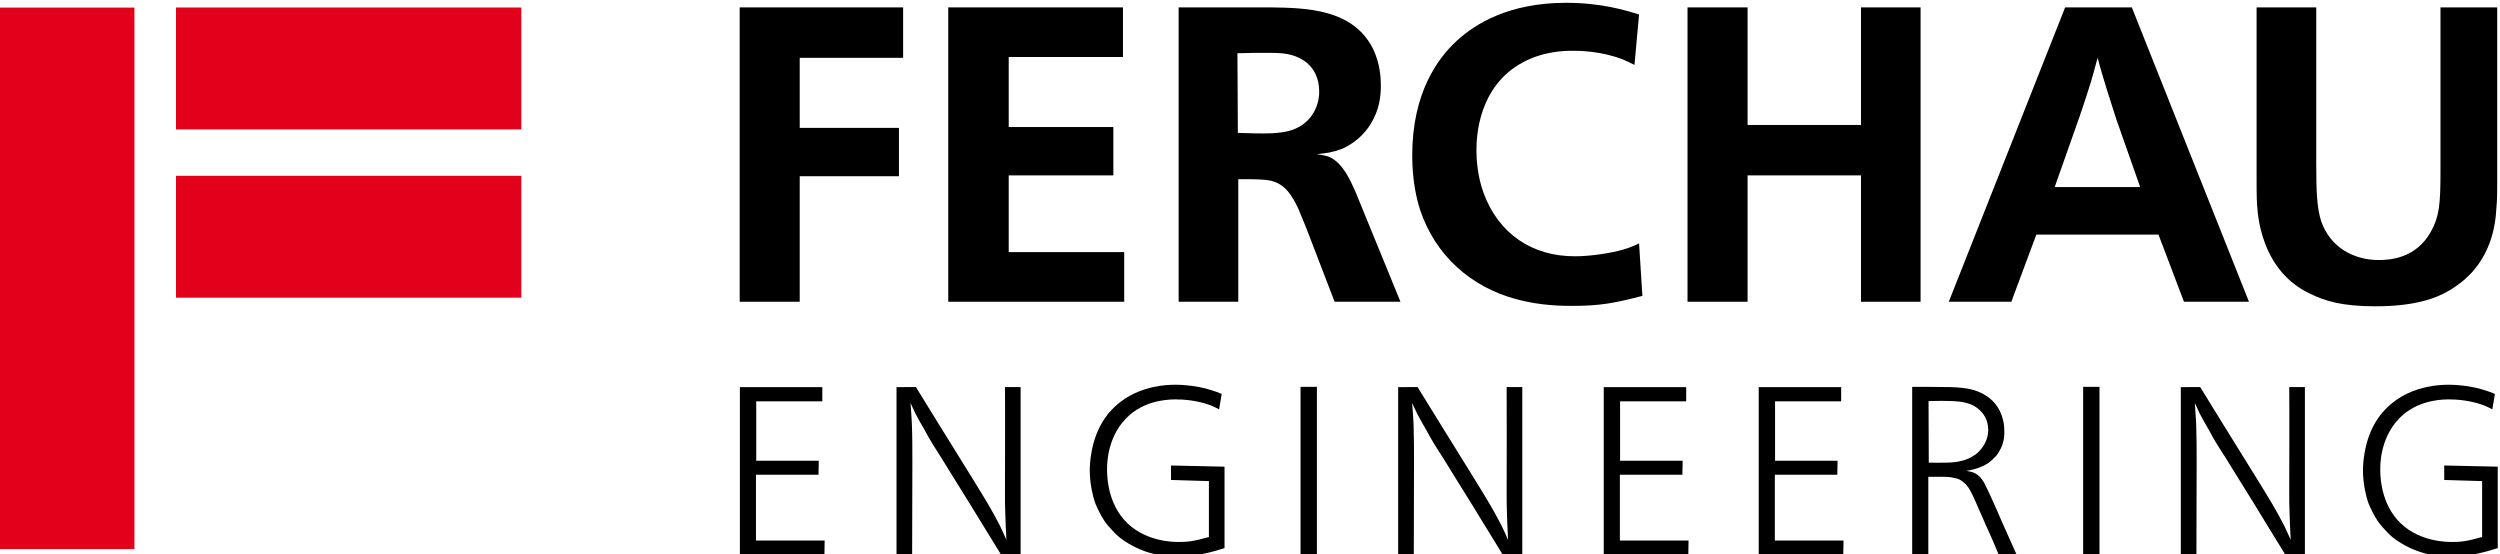 <?xml version="1.0" encoding="utf-8"?>
<!-- Generator: Adobe Illustrator 14.0.0, SVG Export Plug-In . SVG Version: 6.00 Build 43363)  -->
<!DOCTYPE svg PUBLIC "-//W3C//DTD SVG 1.1//EN" "http://www.w3.org/Graphics/SVG/1.1/DTD/svg11.dtd">
<svg version="1.1" id="Ebene_1" xmlns="http://www.w3.org/2000/svg" xmlns:xlink="http://www.w3.org/1999/xlink" x="0px" y="0px"
	 width="1024px" height="227px" viewBox="0 0 1024 227" enable-background="new 0 0 1024 227" xml:space="preserve">
<rect x="72.09" y="3.077" fill="#E2001A" width="141.432" height="49.93"/>
<rect x="72.09" y="72.009" fill="#E2001A" width="141.432" height="49.922"/>
<rect x="-0.918" y="3.108" fill="#E2001A" width="55.989" height="221.787"/>
<polyline points="302.979,3.03 302.979,123.593 327.563,123.593 327.563,72.182 368.211,72.182 368.211,52.379 327.563,52.379 
	327.563,23.679 369.92,23.679 369.92,3.03 "/>
<polyline points="388.405,3.03 388.405,123.593 460.474,123.593 460.474,103.265 413.17,103.265 413.17,71.837 456.028,71.837 
	456.028,52.034 413.17,52.034 413.17,23.342 459.964,23.342 459.964,3.03 "/>
<path fill-rule="evenodd" clip-rule="evenodd" d="M506.852,21.813c4.266-0.172,8.546-0.172,12.638-0.172
	c5.3,0,10.074,0.172,14.684,3.246c4.1,2.728,6.161,7.338,6.161,12.465c0.165,3.253-1.207,11.618-9.752,15.365
	c-3.912,1.709-8.192,1.709-9.557,1.874c-4.609,0.172-9.392,0-14.001-0.165 M555.183,78.5c-2.227-4.947-5.119-11.61-10.583-14.174
	c-1.718-0.682-3.246-0.847-5.292-1.192c3.747-0.337,6.311-0.682,10.081-2.046c3.756-1.544,11.438-5.974,14.856-16.4
	c1.349-4.265,1.349-8.192,1.349-9.729c0-2.563-0.157-8.709-3.238-15.028c-8.185-16.22-26.983-16.729-42.349-16.91H482.77v120.571
	h24.428V73.389c6.311,0,10.591,0,13.491,0.674c5.802,1.372,8.71,6.319,11.101,11.446c1.02,2.556,2.219,5.292,3.246,7.847
	l11.61,30.237h26.983L555.183,78.5z"/>
<path d="M671.363,5.922c-5.637-1.709-15.381-4.774-29.892-4.774c-23.565,0-37.237,8.709-44.575,15.365
	c-8.02,7.346-18.446,21.512-18.446,47.131c0,10.764,1.881,18.102,3.245,22.374c6.154,18.438,20.665,31.585,39.456,36.54
	c9.737,2.728,19.466,2.728,22.876,2.728c11.618,0,17.435-1.184,28.692-4.092l-1.356-21.512c-2.391,1.184-3.755,1.709-6.491,2.548
	c-5.299,1.544-13.845,2.744-19.465,2.744c-17.765,0.165-31.602-9.227-37.747-25.957c-2.729-7.526-2.908-14.855-2.908-17.6
	c0-5.628,0.861-26.121,18.963-35.85c8.529-4.618,17.082-4.774,20.492-4.774c3.065,0,11.438,0.157,20.148,3.402
	c1.701,0.69,3.426,1.544,5.127,2.391"/>
<polyline points="715.806,3.03 691.205,3.03 691.205,123.593 715.806,123.593 715.806,71.837 762.258,71.837 762.258,123.593 
	786.67,123.593 786.67,3.03 762.258,3.03 762.258,51.188 715.806,51.188 "/>
<path fill-rule="evenodd" clip-rule="evenodd" d="M851.848,47.597c1.364-3.928,2.571-7.683,3.763-11.438
	c1.364-4.108,2.384-8.2,3.575-12.48c1.191,4.618,2.571,9.055,3.936,13.508c1.191,3.912,2.556,7.839,3.763,11.783l9.736,27.666
	h-35.026 M845.874,3.03l-47.648,120.563h25.619l10.239-27.5h50.031l10.442,27.5h26.622L873.202,3.03H845.874z"/>
<path d="M1022.858,3.03h-23.236v67.623c0,12.802-0.518,18.266-3.936,24.24c-6.146,11.101-17.074,11.618-21.339,11.618
	c-10.6,0-19.976-5.464-23.581-15.883c-1.709-5.292-2.038-11.783-2.038-23.565V3.03H924.3v70.861c0,7.001,0,13.319,1.709,20.155
	c4.108,16.557,14.002,23.394,20.32,26.294c5.817,2.908,12.998,5.119,26.481,5.119c17.404,0,26.654-3.583,33.303-8.365
	c14.675-10.081,16.055-25.776,16.384-31.593c0.361-3.583,0.361-7.346,0.361-10.928"/>
<polyline points="303.057,158.557 303.057,227.129 337.684,227.129 337.786,221.406 309.65,221.406 309.65,194.438 335.262,194.438 
	335.363,188.716 309.752,188.716 309.752,164.374 336.821,164.374 336.821,158.557 "/>
<path d="M367.215,158.557v68.572h6.397c0-12.512,0.094-25.023,0.094-37.63c0-5.244,0-10.473-0.195-15.718
	c-0.095-2.9-0.385-5.816-0.572-8.726l2.038,4.375c1.16,2.219,2.414,4.452,3.685,6.577c1.059,2.038,2.227,4.084,3.488,6.123
	c1.059,1.74,2.234,3.574,3.387,5.33c1.466,2.423,2.916,4.743,4.366,7.079c2.329,3.779,4.657,7.464,6.985,11.242
	c4.374,7.188,8.741,14.268,13.1,21.347h8.052v-68.572h-6.405c0.109,14.253,0,28.709,0,43.063c0,2.814,0,5.433,0.109,8.06
	c0.095,3.771,0.282,7.564,0.479,11.438c-0.878-1.944-1.748-3.975-2.72-5.911l-2.321-4.374c-1.552-2.807-3.206-5.621-4.86-8.326
	c-2.712-4.476-5.433-8.835-8.145-13.209c-6.312-10.176-12.708-20.453-19.012-30.739"/>
<path d="M500.416,161.363c-1.372-0.572-2.822-1.16-4.179-1.536c-6.311-2.046-12.81-2.242-14.651-2.242
	c-9.792,0-16.683,3.011-20.657,5.621c-4.469,2.916-7.377,6.499-8.537,8.341c-5.817,8.545-6.021,19.113-6.021,21.057
	c0,5.817,1.364,10.851,2.039,12.896c0.493,1.458,1.168,2.814,1.943,4.366c1.074,2.038,2.141,4.171,5.339,7.472
	c1.263,1.45,2.227,2.218,2.916,2.806c1.059,0.871,2.219,1.646,3.387,2.329c8.733,5.346,17.075,5.526,19.976,5.526
	c8.929,0,16.118-2.43,19.599-3.496v-33.357l-21.927-0.485v5.926l15.529,0.471v22.899c-6.404,1.834-9.022,2.03-12.222,2.03
	c-1.654,0-14.558,0.196-22.711-9.313c-6.969-8.146-6.781-18.822-6.781-20.563c0-1.247-0.298-13.868,9.313-22.202
	c7.667-6.601,17.553-6.311,19.113-6.311c6.303,0,11.343,1.45,13.773,2.336c1.263,0.471,2.431,1.059,3.685,1.741"/>
<rect x="532.707" y="158.455" width="6.694" height="68.58"/>
<path d="M572.688,158.557v68.572h6.405c0-12.512,0.086-25.023,0.086-37.63c0-5.244,0-10.473-0.18-15.718
	c-0.103-2.9-0.393-5.816-0.588-8.726l2.038,4.375c1.168,2.219,2.422,4.452,3.685,6.577c1.074,2.038,2.234,4.084,3.496,6.123
	c1.074,1.74,2.227,3.574,3.395,5.33c1.45,2.423,2.9,4.743,4.358,7.079c2.337,3.779,4.665,7.464,6.993,11.242
	c4.366,7.188,8.733,14.268,13.1,21.347h8.052v-68.572h-6.405c0.094,14.253,0,28.709,0,43.063c0,2.814,0,5.433,0.094,8.06
	c0.103,3.771,0.298,7.564,0.486,11.438c-0.87-1.944-1.748-3.975-2.72-5.911l-2.329-4.374c-1.544-2.807-3.198-5.621-4.845-8.326
	c-2.712-4.476-5.433-8.835-8.145-13.209c-6.304-10.176-12.708-20.453-19.02-30.739"/>
<polyline points="656.899,158.557 656.899,227.129 691.534,227.129 691.629,221.406 663.5,221.406 663.5,194.438 689.112,194.438 
	689.206,188.716 663.587,188.716 663.587,164.374 690.664,164.374 690.664,158.557 "/>
<polyline points="720.368,158.557 720.368,227.129 754.999,227.129 755.108,221.406 726.969,221.406 726.969,194.438 
	752.568,194.438 752.663,188.716 727.063,188.716 727.063,164.374 754.137,164.374 754.137,158.557 "/>
<path fill-rule="evenodd" clip-rule="evenodd" d="M789.932,164.28c7.965-0.196,12.81-0.11,16.196,0.964
	c3.309,0.972,6.318,3.504,7.573,6.891c0.58,1.646,0.674,3.293,0.674,3.975c0,3.787-1.85,6.594-3.104,8.044
	c-0.769,0.987-1.944,1.943-2.32,2.14c-3.591,2.618-7.855,3.104-11.556,3.206c-2.524,0.087-4.938,0-7.369,0 M819.91,213.559
	c-1.271-2.924-2.524-5.927-3.889-8.835c-0.973-2.219-2.038-4.461-3.198-6.789c-2.133-3.975-4.845-4.648-6.304-4.845
	c-0.392-0.109-0.862-0.196-1.27-0.196c0.972-0.195,5.252-0.689,9.125-3.206c1.082-0.776,2.227-1.842,3.198-2.908
	c3.606-4.461,3.402-8.726,3.402-10.09c0-6.694-2.9-11.062-5.927-13.483c-0.485-0.479-1.74-1.255-2.414-1.654
	c-3.402-1.929-6.978-2.799-13.782-2.995c-5.127-0.094-10.379-0.094-15.616-0.094v68.572h6.602v-31.727h6.021
	c2.712,0,3.496,0.204,5.032,0.588c0.675,0.094,1.741,0.204,3.497,1.748c1.646,1.364,2.524,3.003,3.48,4.939
	c1.458,3.01,2.54,5.824,3.889,8.732c1.066,2.627,2.336,5.237,3.496,7.848c1.16,2.626,2.32,5.339,3.387,7.965l7.385,0.102
	L819.91,213.559z"/>
<rect x="853.259" y="158.455" width="6.695" height="68.58"/>
<path d="M893.256,158.557v68.572h6.396c0-12.512,0.095-25.023,0.095-37.63c0-5.244,0-10.473-0.188-15.718
	c-0.109-2.9-0.407-5.816-0.564-8.726l2.022,4.375c1.16,2.219,2.415,4.452,3.685,6.577c1.066,2.038,2.227,4.084,3.481,6.123
	c1.081,1.74,2.226,3.574,3.402,5.33c1.458,2.423,2.9,4.743,4.374,7.079c2.32,3.779,4.641,7.464,6.978,11.242
	c4.358,7.188,8.732,14.268,13.092,21.347h8.059v-68.572h-6.413c0.11,14.253,0,28.709,0,43.063c0,2.814,0,5.433,0.11,8.06
	c0.094,3.771,0.298,7.564,0.486,11.438c-0.894-1.944-1.757-3.975-2.729-5.911l-2.32-4.374c-1.553-2.807-3.214-5.621-4.86-8.326
	c-2.713-4.476-5.425-8.835-8.153-13.209c-6.303-10.176-12.7-20.453-19.003-30.739"/>
<path d="M1021.917,161.363c-1.364-0.572-2.822-1.16-4.17-1.536c-6.304-2.046-12.81-2.242-14.645-2.242
	c-9.8,0-16.698,3.011-20.665,5.621c-4.469,2.916-7.369,6.499-8.545,8.341c-5.816,8.545-6.021,19.113-6.021,21.057
	c0,5.817,1.364,10.851,2.038,12.896c0.502,1.458,1.176,2.814,1.96,4.366c1.051,2.038,2.132,4.171,5.331,7.472
	c1.254,1.45,2.227,2.218,2.9,2.806c1.082,0.871,2.242,1.646,3.402,2.329c8.733,5.346,17.074,5.526,19.99,5.526
	c8.906,0,16.087-2.43,19.583-3.496v-33.357l-21.919-0.485v5.926l15.522,0.471v22.899c-6.397,1.834-9.016,2.03-12.214,2.03
	c-1.662,0-14.566,0.196-22.719-9.313c-6.978-8.146-6.789-18.822-6.789-20.563c0-1.247-0.282-13.868,9.313-22.202
	c7.667-6.601,17.576-6.311,19.112-6.311c6.303,0,11.352,1.45,13.782,2.336c1.254,0.471,2.414,1.059,3.685,1.741"/>
</svg>

